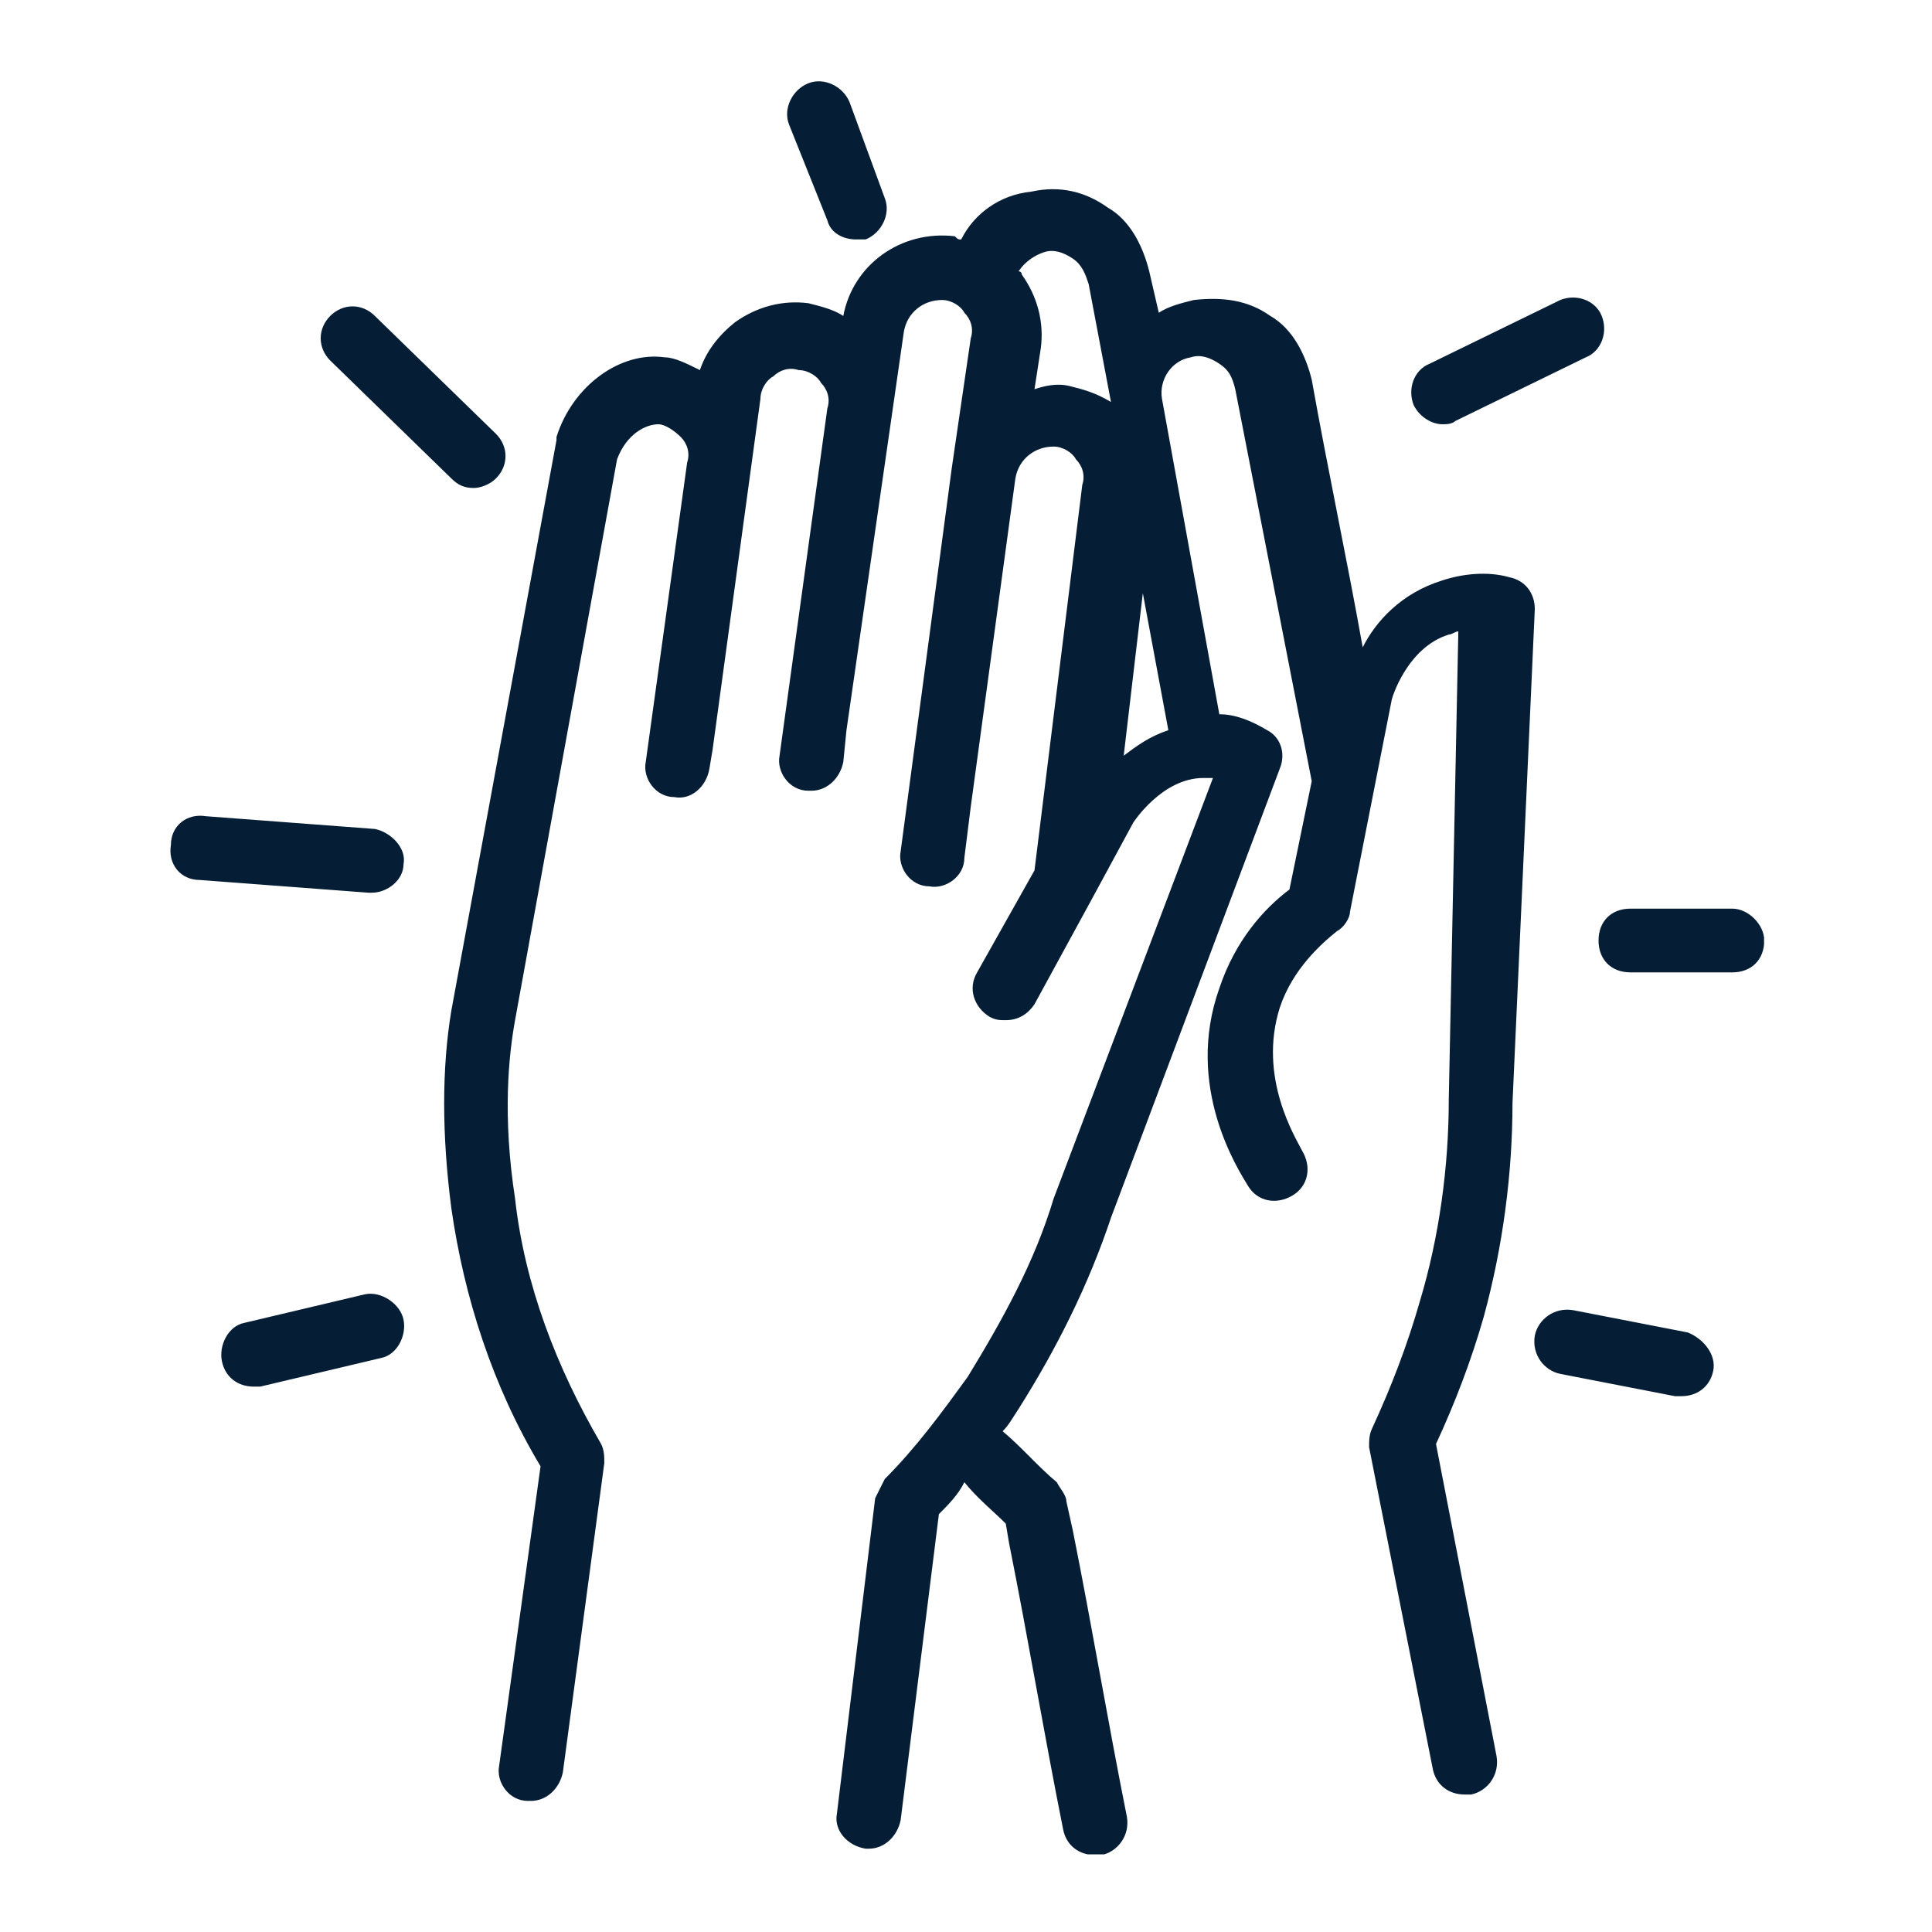 <svg xmlns="http://www.w3.org/2000/svg" xmlns:xlink="http://www.w3.org/1999/xlink" width="600" zoomAndPan="magnify" viewBox="0 0 450 450" height="600" preserveAspectRatio="xMidYMid meet" version="1.0"><defs><clipPath id="3973857d57"><path d="M 39 18 L 410.883 18 L 410.883 431.918 L 39 431.918 Z M 39 18 " clip-rule="nonzero"/></clipPath></defs><g clip-path="url(#3973857d57)"><path fill="#061e35" d="M 352.289 256.914 L 357.484 141.871 C 357.484 138.16 355.258 135.188 351.547 134.445 C 346.352 132.961 340.414 133.703 335.957 135.188 C 326.309 138.16 320.371 144.84 317.402 150.777 C 313.691 129.992 309.238 109.211 305.527 88.43 C 304.043 82.492 301.074 76.555 295.879 73.586 C 290.684 69.875 284.746 69.133 278.066 69.875 C 275.098 70.617 272.129 71.359 269.902 72.844 L 267.676 63.191 C 266.188 57.254 263.219 51.316 258.023 48.348 C 252.828 44.637 246.891 43.152 240.211 44.637 C 232.789 45.379 226.852 49.832 223.883 55.77 C 223.141 55.77 223.141 55.77 222.398 55.027 C 209.781 53.543 198.645 61.707 196.418 73.586 C 194.191 72.102 191.223 71.359 188.254 70.617 C 182.316 69.875 176.379 71.359 171.184 75.07 C 167.473 78.039 164.504 81.75 163.02 86.203 C 160.051 84.719 157.082 83.234 154.855 83.234 C 144.465 81.75 133.332 89.914 129.617 101.789 C 129.617 101.789 129.617 102.531 129.617 102.531 L 105.125 235.391 C 102.898 248.75 102.898 264.336 105.125 281.41 C 108.094 302.191 114.773 322.973 125.906 341.527 L 116.258 411.297 C 115.516 415.012 118.484 419.465 122.938 419.465 C 122.938 419.465 123.68 419.465 123.68 419.465 C 127.391 419.465 130.363 416.496 131.105 412.785 L 140.754 340.785 C 140.754 339.301 140.754 337.816 140.012 336.332 C 129.617 318.52 122.195 299.223 119.969 279.184 C 117 259.883 118.484 245.781 119.969 237.617 L 143.723 106.984 C 145.949 101.047 150.402 98.82 153.371 98.82 C 154.855 98.82 157.082 100.305 158.566 101.789 C 160.051 103.273 160.793 105.5 160.051 107.727 L 150.402 177.496 C 149.66 181.207 152.629 185.66 157.082 185.66 C 160.793 186.402 164.504 183.434 165.246 178.98 L 165.988 174.527 L 177.121 92.883 C 177.121 90.656 178.605 88.43 180.09 87.688 C 181.574 86.203 183.801 85.461 186.027 86.203 C 188.254 86.203 190.48 87.688 191.223 89.172 C 192.707 90.656 193.449 92.883 192.707 95.109 L 181.574 176.012 C 180.832 179.723 183.801 184.176 188.254 184.176 C 188.254 184.176 188.996 184.176 188.996 184.176 C 192.707 184.176 195.676 181.207 196.418 177.496 L 197.16 170.074 L 210.523 77.297 C 211.266 72.844 214.977 69.875 219.43 69.875 C 221.656 69.875 223.883 71.359 224.625 72.844 C 226.109 74.328 226.852 76.555 226.109 78.781 L 221.656 109.211 L 209.781 198.277 C 209.039 201.988 212.008 206.445 216.461 206.445 C 220.172 207.188 224.625 204.215 224.625 199.762 L 226.109 187.887 L 236.5 111.438 C 237.242 106.984 240.953 104.016 245.406 104.016 C 247.633 104.016 249.859 105.5 250.602 106.984 C 252.086 108.469 252.828 110.695 252.086 112.922 L 240.953 202.73 L 227.594 226.484 C 225.367 230.195 226.852 234.648 230.562 236.875 C 232.047 237.617 232.789 237.617 234.273 237.617 C 237.242 237.617 239.469 236.133 240.953 233.906 L 254.312 209.414 L 263.961 191.598 C 263.961 191.598 270.645 181.207 280.293 181.207 C 281.035 181.207 281.777 181.207 282.52 181.207 L 245.406 279.184 C 240.953 294.027 233.531 307.387 225.367 320.746 C 219.43 328.91 213.492 337.074 206.07 344.5 C 205.328 345.984 204.586 347.469 203.844 348.953 L 194.934 422.434 C 194.191 426.145 197.16 429.855 201.617 430.598 C 201.617 430.598 202.359 430.598 202.359 430.598 C 206.07 430.598 209.039 427.629 209.781 423.918 L 218.688 352.664 C 220.914 350.438 223.141 348.211 224.625 345.242 C 227.594 348.953 231.305 351.922 234.273 354.891 L 235.016 359.344 C 239.469 381.609 243.18 403.875 247.633 426.145 C 248.375 429.855 251.344 432.082 255.055 432.082 C 255.797 432.082 255.797 432.082 256.539 432.082 C 260.25 431.34 263.219 427.629 262.477 423.176 C 258.023 400.906 254.312 378.641 249.859 356.375 L 248.375 349.695 C 248.375 348.211 246.891 346.727 246.148 345.242 C 241.695 341.527 237.984 337.074 233.531 333.363 C 235.016 331.879 235.758 330.395 237.242 328.168 C 246.148 314.066 253.57 299.223 258.766 283.637 L 298.105 178.98 C 299.59 175.27 298.105 171.559 295.137 170.074 C 291.426 167.848 287.715 166.363 284.004 166.363 L 270.645 92.883 C 269.902 88.43 272.871 83.977 277.324 83.234 C 279.551 82.492 281.777 83.234 284.004 84.719 C 286.23 86.203 286.973 87.688 287.715 90.656 C 293.652 121.086 299.59 151.52 305.527 181.949 L 300.332 207.188 C 294.395 211.641 287.715 219.062 284.004 230.195 C 275.84 253.203 288.457 272.5 290.684 276.215 C 292.91 279.926 297.363 280.668 301.074 278.441 C 304.785 276.215 305.527 271.758 303.301 268.047 C 301.816 265.078 292.91 250.977 298.105 234.648 C 301.074 225.742 307.754 219.805 311.465 216.836 C 312.949 216.094 314.434 213.867 314.434 212.383 L 324.082 163.395 C 324.082 162.652 327.793 150.777 337.445 147.809 C 338.188 147.809 338.93 147.066 339.672 147.066 L 337.445 256.172 C 337.445 271.758 335.215 288.09 330.762 302.934 C 327.793 313.324 324.082 322.973 319.629 332.621 C 318.887 334.105 318.887 335.59 318.887 337.074 L 333.73 412.043 C 334.473 415.754 337.445 417.98 341.156 417.98 C 341.898 417.98 341.898 417.98 342.641 417.98 C 346.352 417.238 349.32 413.527 348.578 409.07 L 334.473 336.332 C 338.93 326.684 342.641 317.035 345.609 306.645 C 350.062 290.316 352.289 273.242 352.289 256.914 Z M 249.117 89.914 C 246.148 89.172 243.18 89.914 240.953 90.656 L 242.438 81.008 C 243.18 75.07 241.695 69.133 237.984 63.934 C 237.984 63.191 237.242 63.191 237.242 63.191 C 238.727 60.965 240.953 59.48 243.18 58.738 C 245.406 57.996 247.633 58.738 249.859 60.223 C 252.086 61.707 252.828 63.934 253.57 66.16 L 258.766 93.625 C 255.055 91.398 252.086 90.656 249.117 89.914 Z M 261.734 176.012 L 266.188 138.16 L 272.129 170.074 C 267.676 171.559 264.703 173.785 261.734 176.012 Z M 76.922 83.977 C 73.953 81.008 73.953 76.555 76.922 73.586 C 79.891 70.617 84.344 70.617 87.312 73.586 L 115.516 101.047 C 118.484 104.016 118.484 108.469 115.516 111.438 C 114.031 112.922 111.805 113.664 110.32 113.664 C 108.094 113.664 106.609 112.922 105.125 111.438 Z M 93.992 201.246 C 93.992 204.961 90.281 207.93 86.57 207.93 C 86.57 207.93 85.828 207.93 85.828 207.93 L 46.488 204.961 C 42.035 204.961 39.066 201.246 39.809 196.793 C 39.809 192.34 43.52 189.371 47.973 190.113 L 87.312 193.082 C 91.023 193.824 94.734 197.535 93.992 201.246 Z M 93.992 307.387 C 94.734 311.098 92.508 315.551 88.797 316.293 L 60.594 322.973 C 59.848 322.973 59.105 322.973 59.105 322.973 C 55.395 322.973 52.426 320.746 51.684 317.035 C 50.941 313.324 53.168 308.871 56.879 308.129 L 85.086 301.449 C 88.797 300.707 93.25 303.676 93.992 307.387 Z M 329.277 94.367 C 327.793 90.656 329.277 86.203 332.988 84.719 L 363.422 69.875 C 367.133 68.391 371.586 69.875 373.07 73.586 C 374.555 77.297 373.07 81.75 369.359 83.234 L 338.93 98.078 C 338.188 98.82 336.703 98.82 335.957 98.82 C 333.73 98.82 330.762 97.336 329.277 94.367 Z M 410.926 219.062 C 410.926 223.516 407.957 226.484 403.5 226.484 L 379.75 226.484 C 375.297 226.484 372.328 223.516 372.328 219.062 C 372.328 214.609 375.297 211.641 379.75 211.641 L 403.5 211.641 C 407.215 211.641 410.926 215.352 410.926 219.062 Z M 399.047 319.262 C 398.305 322.973 395.336 325.199 391.625 325.199 C 390.883 325.199 390.883 325.199 390.141 325.199 L 363.422 320.004 C 359.711 319.262 356.742 315.551 357.484 311.098 C 358.227 307.387 361.938 304.418 366.391 305.16 L 393.109 310.355 C 396.82 311.84 399.789 315.551 399.047 319.262 Z M 183.801 29.051 C 182.316 25.34 184.543 20.887 188.254 19.402 C 191.965 17.918 196.418 20.145 197.902 23.855 L 206.07 46.121 C 207.555 49.832 205.328 54.285 201.617 55.77 C 200.875 55.77 200.133 55.77 199.391 55.77 C 196.418 55.77 193.449 54.285 192.707 51.316 Z M 183.801 29.051 " fill-opacity="1" fill-rule="nonzero"/></g></svg>